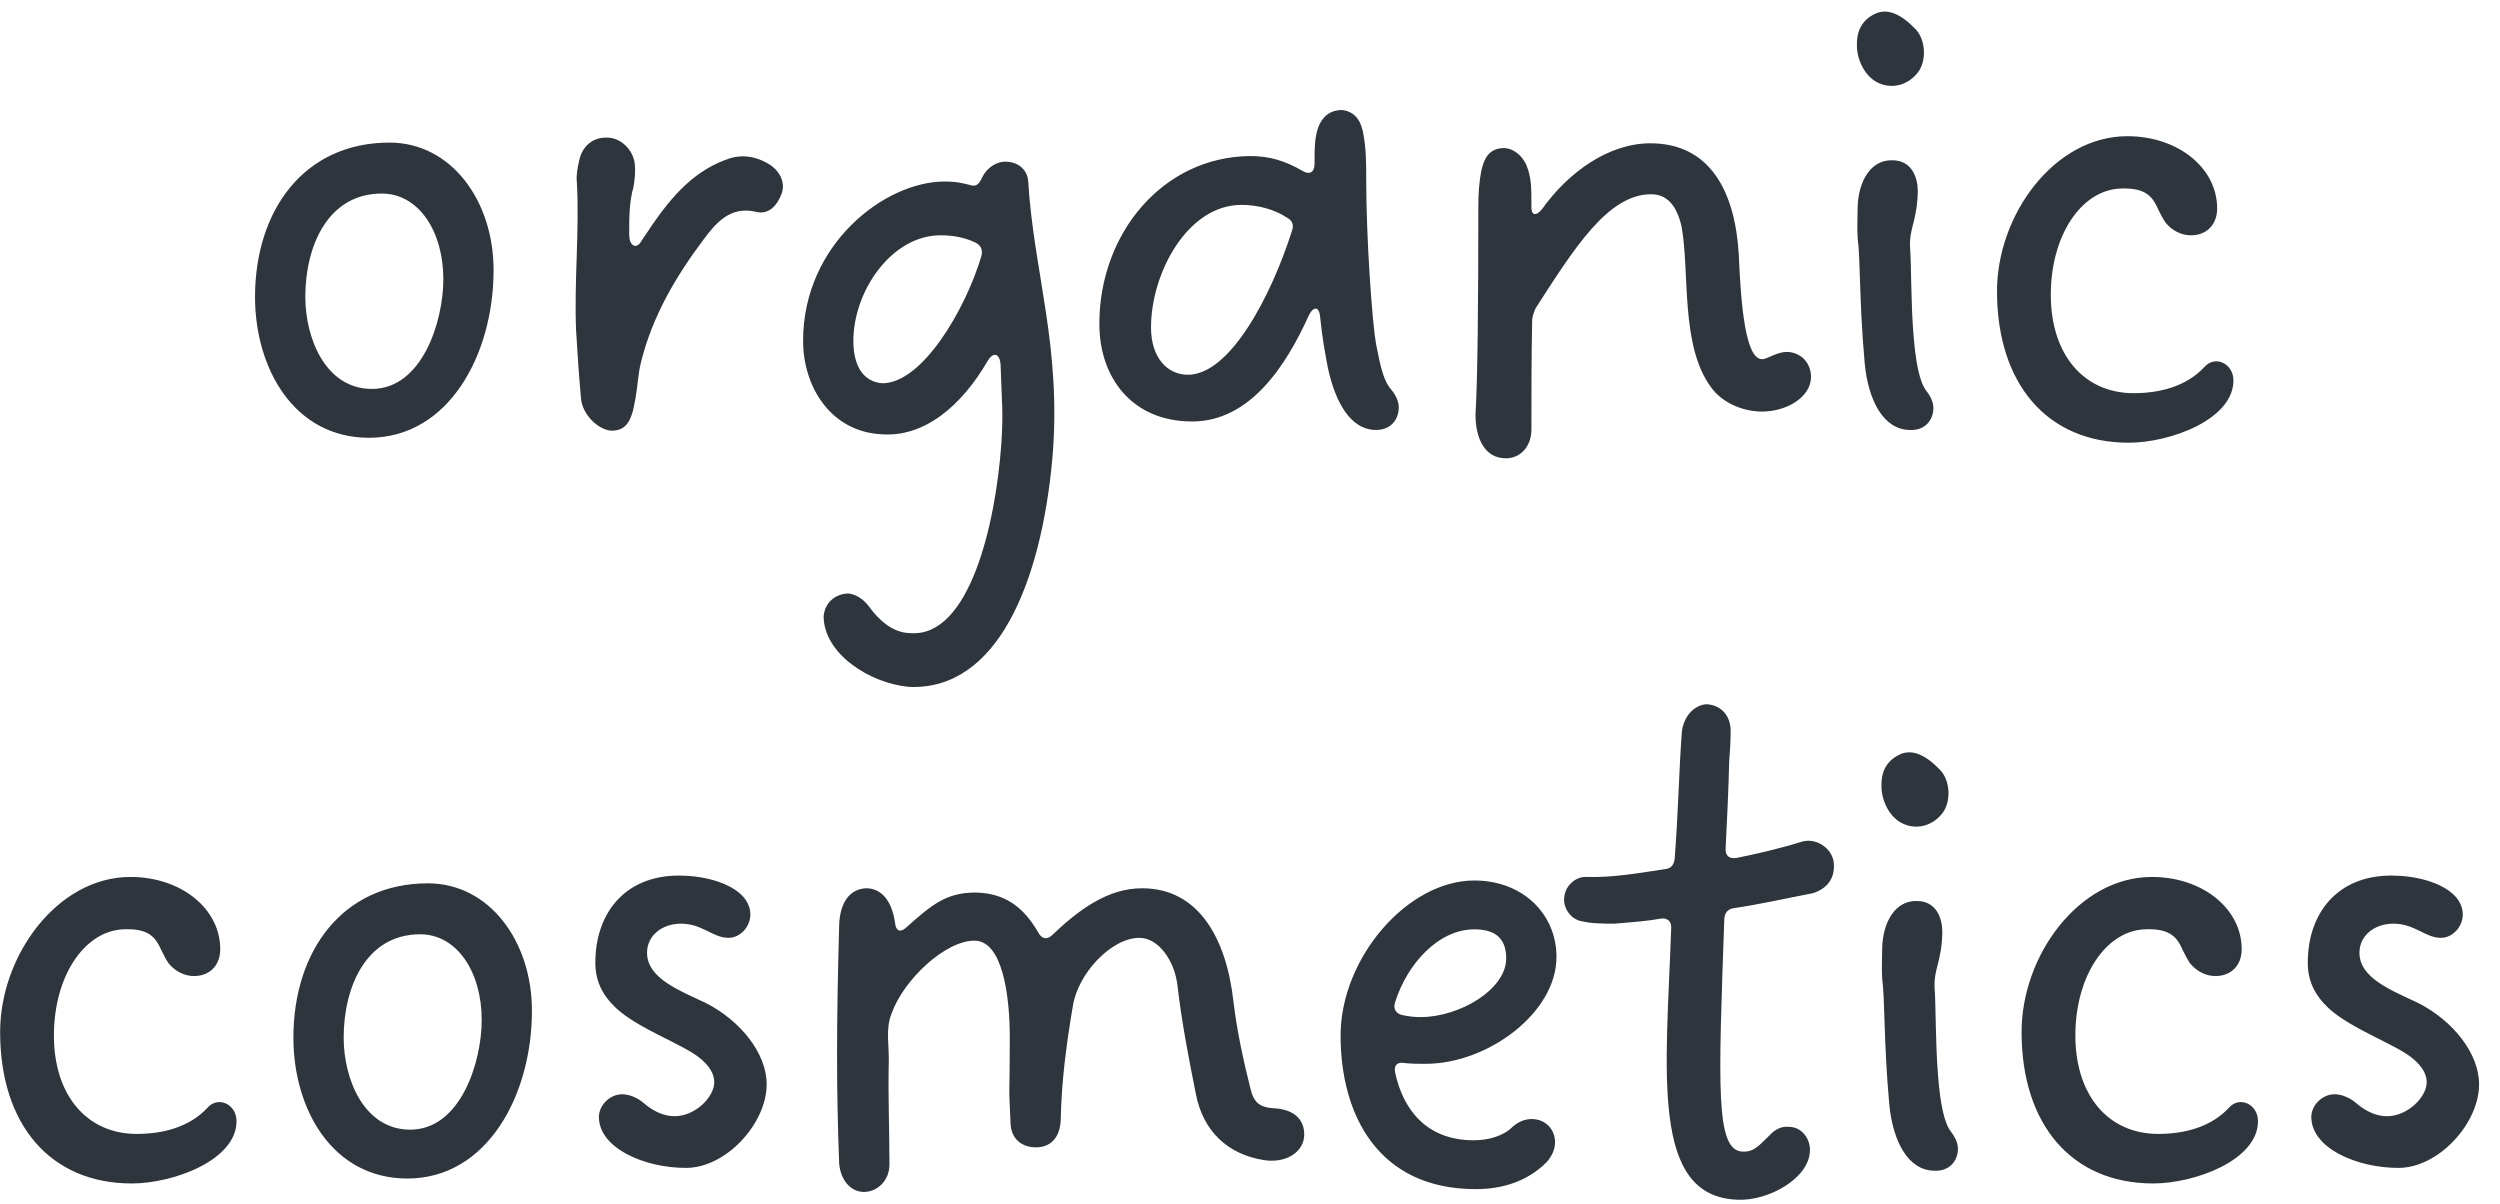 <?xml version="1.0" encoding="UTF-8"?> <svg xmlns="http://www.w3.org/2000/svg" width="81" height="39" viewBox="0 0 81 39" fill="none"> <path d="M11.956 14.184C9.525 14.184 8.263 11.936 8.263 9.62C8.263 6.822 9.846 4.62 12.621 4.62C14.616 4.62 15.992 6.5 15.992 8.748C15.992 11.477 14.547 14.184 11.956 14.184ZM12.048 12.601C13.676 12.601 14.364 10.422 14.364 9.046C14.364 7.487 13.561 6.271 12.369 6.271C10.626 6.271 9.892 7.968 9.892 9.62C9.892 10.973 10.557 12.601 12.048 12.601ZM19.812 13.954C19.377 13.931 18.872 13.427 18.826 12.922C18.757 12.188 18.711 11.454 18.666 10.72C18.597 9.115 18.78 7.487 18.689 5.881C18.666 5.675 18.711 5.446 18.757 5.239C18.849 4.735 19.216 4.436 19.675 4.459C20.11 4.459 20.523 4.849 20.569 5.331C20.592 5.56 20.569 5.812 20.523 6.065C20.386 6.546 20.386 7.051 20.386 7.601C20.386 7.945 20.592 8.083 20.753 7.854C20.867 7.67 21.005 7.487 21.119 7.303C21.785 6.34 22.518 5.491 23.665 5.124C24.147 4.987 24.583 5.101 24.973 5.354C25.294 5.583 25.454 5.95 25.317 6.294C25.179 6.661 24.904 6.959 24.514 6.867C23.665 6.661 23.207 7.211 22.794 7.762C21.899 8.954 21.142 10.239 20.776 11.707C20.661 12.142 20.661 12.578 20.569 13.014C20.454 13.702 20.248 13.954 19.812 13.954ZM29.461 22.256C28.176 22.142 26.686 21.178 26.686 19.963C26.732 19.458 27.144 19.229 27.488 19.229C27.718 19.252 27.947 19.39 28.131 19.619C28.543 20.192 29.002 20.513 29.506 20.513C31.41 20.651 32.259 16.982 32.442 14.39C32.511 13.266 32.465 13.289 32.419 11.821C32.396 11.454 32.19 11.386 32.006 11.684C31.158 13.151 29.942 14.184 28.543 14.069C26.915 13.977 26.02 12.532 26.02 11.041C26.02 7.922 28.658 5.881 30.607 5.881C31.02 5.881 31.25 5.95 31.433 5.996C31.639 6.065 31.731 5.95 31.823 5.744C31.983 5.423 32.304 5.216 32.626 5.239C33.016 5.262 33.291 5.514 33.314 5.881C33.497 8.863 34.414 11.271 34.093 14.894C33.726 18.862 32.327 22.371 29.461 22.256ZM28.589 12.418C29.873 12.418 31.273 10.055 31.8 8.289C31.846 8.083 31.777 7.945 31.593 7.854C31.295 7.716 30.951 7.624 30.47 7.624C28.887 7.624 27.649 9.436 27.649 11.041C27.649 11.89 27.993 12.372 28.589 12.418ZM44.586 13.931C43.738 13.931 43.256 12.991 43.027 11.936C42.935 11.454 42.843 10.973 42.774 10.285C42.751 9.941 42.568 9.895 42.407 10.216C41.673 11.844 40.504 13.656 38.623 13.656C36.697 13.656 35.619 12.257 35.619 10.491C35.619 7.555 37.683 5.079 40.504 5.056C41.146 5.056 41.651 5.216 42.201 5.537C42.43 5.675 42.591 5.583 42.591 5.308C42.591 4.826 42.591 4.482 42.706 4.138C42.843 3.771 43.096 3.565 43.485 3.565C43.852 3.611 44.059 3.84 44.15 4.23C44.265 4.757 44.265 5.262 44.265 5.79C44.265 7.67 44.449 10.376 44.586 11.156C44.747 11.982 44.839 12.372 45.114 12.67C45.251 12.853 45.32 13.037 45.32 13.197C45.32 13.587 45.068 13.931 44.586 13.931ZM38.486 12.142C39.862 12.142 41.192 9.574 41.857 7.487C41.926 7.303 41.88 7.143 41.697 7.051C41.284 6.776 40.733 6.638 40.229 6.638C38.463 6.638 37.293 8.863 37.293 10.606C37.293 11.615 37.843 12.142 38.486 12.142ZM48.792 14.849C48.104 14.849 47.806 14.206 47.806 13.427C47.875 12.326 47.898 9.895 47.898 6.684C47.898 6.294 47.921 5.927 47.989 5.56C48.081 5.124 48.242 4.849 48.632 4.803C48.953 4.757 49.297 4.987 49.457 5.354C49.618 5.744 49.618 6.088 49.618 6.638C49.595 6.982 49.755 7.028 49.962 6.776C50.81 5.583 52.118 4.643 53.471 4.643C55.42 4.643 56.223 6.225 56.337 8.266C56.406 9.849 56.544 11.638 57.094 11.638C57.278 11.638 57.599 11.363 57.989 11.408C58.47 11.477 58.677 11.867 58.677 12.211C58.677 12.876 57.874 13.335 57.094 13.335C56.475 13.335 55.81 13.06 55.443 12.555C54.434 11.202 54.755 8.817 54.48 7.326C54.319 6.638 53.998 6.294 53.494 6.294C52.095 6.294 50.994 8.06 49.755 9.986C49.687 10.147 49.641 10.262 49.641 10.422C49.618 11.592 49.618 12.761 49.618 13.908C49.618 14.482 49.251 14.849 48.792 14.849ZM60.876 2.693C60.44 2.51 60.142 1.937 60.165 1.409C60.165 0.95 60.371 0.606 60.807 0.423C61.174 0.285 61.587 0.446 62.069 0.95C62.413 1.317 62.413 2.005 62.137 2.349C61.839 2.739 61.335 2.9 60.876 2.693ZM61.885 13.931C61.037 13.931 60.532 12.991 60.417 11.775C60.234 9.734 60.28 8.381 60.188 7.716C60.165 7.372 60.188 7.051 60.188 6.707C60.211 5.858 60.624 5.17 61.312 5.193C61.954 5.193 62.137 5.767 62.137 6.202C62.114 7.166 61.862 7.372 61.885 7.991C61.931 8.565 61.908 9.78 62 10.881C62.069 11.707 62.183 12.395 62.436 12.693C62.573 12.876 62.642 13.06 62.642 13.22C62.642 13.61 62.367 13.954 61.885 13.931ZM68.969 14.344C66.332 14.344 64.703 12.441 64.703 9.436C64.703 6.959 66.561 4.413 68.923 4.413C70.575 4.413 71.836 5.446 71.836 6.753C71.836 7.28 71.492 7.624 70.987 7.624C70.666 7.624 70.368 7.464 70.162 7.211C70.07 7.074 70.001 6.936 69.932 6.799C69.749 6.386 69.543 6.065 68.671 6.111C67.433 6.179 66.446 7.624 66.446 9.551C66.446 11.5 67.524 12.739 69.13 12.739C70.001 12.739 70.85 12.509 71.423 11.89C71.767 11.5 72.363 11.775 72.363 12.326C72.363 13.587 70.322 14.344 68.969 14.344ZM4.27 38.344C1.632 38.344 0.004 36.441 0.004 33.436C0.004 30.959 1.862 28.413 4.224 28.413C5.875 28.413 7.136 29.445 7.136 30.753C7.136 31.28 6.792 31.624 6.288 31.624C5.967 31.624 5.669 31.464 5.462 31.211C5.371 31.074 5.302 30.936 5.233 30.799C5.049 30.386 4.843 30.065 3.972 30.111C2.733 30.179 1.747 31.624 1.747 33.551C1.747 35.5 2.825 36.739 4.43 36.739C5.302 36.739 6.15 36.509 6.724 35.89C7.068 35.5 7.664 35.775 7.664 36.326C7.664 37.587 5.623 38.344 4.27 38.344ZM13.199 38.184C10.768 38.184 9.506 35.936 9.506 33.62C9.506 30.822 11.089 28.62 13.864 28.62C15.859 28.62 17.235 30.5 17.235 32.748C17.235 35.477 15.79 38.184 13.199 38.184ZM13.291 36.601C14.919 36.601 15.607 34.422 15.607 33.046C15.607 31.487 14.804 30.271 13.612 30.271C11.869 30.271 11.135 31.968 11.135 33.62C11.135 34.973 11.8 36.601 13.291 36.601ZM22.225 37.84C20.872 37.84 19.404 37.197 19.404 36.188C19.404 35.821 19.748 35.454 20.161 35.454C20.39 35.454 20.665 35.569 20.872 35.752C21.193 36.028 21.537 36.165 21.858 36.165C22.523 36.165 23.142 35.546 23.142 35.064C23.142 34.812 23.005 34.56 22.707 34.308C22.179 33.849 20.688 33.344 19.954 32.656C19.496 32.221 19.289 31.762 19.289 31.189C19.289 29.583 20.253 28.368 21.996 28.368C22.753 28.368 23.647 28.574 24.083 29.056C24.243 29.239 24.312 29.445 24.312 29.629C24.312 30.019 23.991 30.386 23.601 30.386C23.096 30.386 22.753 29.927 22.064 29.927C21.445 29.927 20.964 30.317 20.964 30.867C20.964 31.693 21.996 32.083 22.867 32.496C23.991 33.069 24.84 34.124 24.84 35.133C24.84 36.395 23.532 37.84 22.225 37.84ZM27.992 38.619C27.556 38.619 27.235 38.229 27.189 37.702C27.098 35.34 27.098 33.23 27.189 29.973C27.212 29.239 27.534 28.803 28.061 28.78C28.52 28.78 28.887 29.124 29.001 29.904C29.024 30.157 29.162 30.225 29.345 30.065C30.194 29.308 30.653 28.918 31.616 28.918C32.556 28.941 33.152 29.377 33.634 30.202C33.749 30.432 33.932 30.455 34.093 30.294C34.987 29.445 35.905 28.78 37.005 28.78C38.84 28.78 39.735 30.409 39.964 32.45C40.079 33.413 40.285 34.353 40.514 35.271C40.629 35.752 40.835 35.89 41.34 35.913C41.89 35.959 42.257 36.234 42.257 36.761C42.257 37.312 41.684 37.702 40.95 37.587C39.781 37.404 38.978 36.647 38.748 35.454C38.519 34.308 38.29 33.138 38.152 31.945C38.06 31.12 37.533 30.386 36.914 30.386C36.019 30.386 34.918 31.532 34.758 32.61C34.551 33.826 34.391 35.041 34.368 36.28C34.345 36.853 34.047 37.174 33.565 37.174C33.084 37.174 32.74 36.876 32.74 36.349C32.671 34.95 32.717 35.661 32.717 33.62C32.717 32.266 32.487 30.477 31.57 30.477C30.63 30.477 29.276 31.739 28.887 32.84C28.68 33.344 28.818 33.895 28.795 34.468C28.772 35.546 28.818 36.647 28.818 37.725C28.818 38.275 28.405 38.619 27.992 38.619ZM47.815 38.528C44.65 38.528 43.435 36.119 43.435 33.551C43.435 31.051 45.591 28.528 47.77 28.528C49.329 28.528 50.43 29.606 50.43 31.005C50.43 32.817 48.205 34.468 46.187 34.468C45.981 34.468 45.751 34.468 45.522 34.445C45.293 34.399 45.155 34.491 45.201 34.743C45.453 35.936 46.21 36.945 47.747 36.945C48.228 36.945 48.71 36.807 49.008 36.509C49.191 36.349 49.398 36.257 49.627 36.257C50.063 36.257 50.384 36.578 50.384 37.014C50.384 37.22 50.292 37.45 50.109 37.656C49.467 38.298 48.641 38.528 47.815 38.528ZM46.026 32.954C47.288 32.954 48.801 32.06 48.801 31.051C48.801 30.317 48.343 30.111 47.77 30.111C46.6 30.111 45.591 31.234 45.201 32.473C45.132 32.679 45.224 32.84 45.43 32.886C45.614 32.931 45.82 32.954 46.026 32.954ZM56.301 38.871C53.458 38.78 53.985 34.72 54.146 30.088C54.169 29.858 54.031 29.721 53.779 29.767C53.274 29.858 52.815 29.881 52.311 29.927C51.921 29.927 51.554 29.927 51.187 29.835C50.866 29.744 50.637 29.4 50.682 29.056C50.728 28.689 51.05 28.39 51.416 28.413C52.242 28.436 53.022 28.299 53.939 28.161C54.146 28.138 54.237 28.024 54.26 27.817C54.375 26.326 54.398 24.996 54.49 23.735C54.535 23.23 54.88 22.84 55.292 22.817C55.751 22.84 56.095 23.184 56.072 23.735C56.072 24.056 56.049 24.354 56.026 24.652C56.003 25.616 55.957 26.556 55.911 27.473C55.889 27.725 56.026 27.84 56.279 27.794C56.852 27.68 57.746 27.473 58.389 27.267C58.893 27.129 59.443 27.542 59.42 28.069C59.42 28.505 59.168 28.803 58.733 28.941C57.884 29.102 57.104 29.285 56.187 29.423C55.98 29.445 55.866 29.583 55.866 29.812C55.682 35.156 55.568 37.289 56.462 37.312C56.852 37.335 57.035 37.06 57.334 36.785C57.517 36.578 57.746 36.486 57.953 36.509C58.411 36.509 58.664 36.945 58.641 37.289C58.618 38.184 57.288 38.917 56.301 38.871ZM61.671 26.693C61.235 26.51 60.937 25.936 60.96 25.409C60.96 24.95 61.167 24.606 61.602 24.423C61.969 24.285 62.382 24.446 62.864 24.95C63.208 25.317 63.208 26.005 62.932 26.349C62.634 26.739 62.13 26.9 61.671 26.693ZM62.68 37.931C61.832 37.931 61.327 36.991 61.212 35.775C61.029 33.734 61.075 32.381 60.983 31.716C60.96 31.372 60.983 31.051 60.983 30.707C61.006 29.858 61.419 29.17 62.107 29.193C62.749 29.193 62.932 29.767 62.932 30.202C62.91 31.166 62.657 31.372 62.68 31.991C62.726 32.565 62.703 33.78 62.795 34.881C62.864 35.707 62.978 36.395 63.231 36.693C63.368 36.876 63.437 37.06 63.437 37.22C63.437 37.61 63.162 37.954 62.68 37.931ZM69.764 38.344C67.127 38.344 65.499 36.441 65.499 33.436C65.499 30.959 67.356 28.413 69.718 28.413C71.37 28.413 72.631 29.445 72.631 30.753C72.631 31.28 72.287 31.624 71.782 31.624C71.461 31.624 71.163 31.464 70.957 31.211C70.865 31.074 70.796 30.936 70.728 30.799C70.544 30.386 70.338 30.065 69.466 30.111C68.228 30.179 67.242 31.624 67.242 33.551C67.242 35.5 68.319 36.739 69.925 36.739C70.796 36.739 71.645 36.509 72.218 35.89C72.562 35.5 73.159 35.775 73.159 36.326C73.159 37.587 71.117 38.344 69.764 38.344ZM77.707 37.84C76.354 37.84 74.886 37.197 74.886 36.188C74.886 35.821 75.23 35.454 75.643 35.454C75.873 35.454 76.148 35.569 76.354 35.752C76.675 36.028 77.019 36.165 77.34 36.165C78.005 36.165 78.625 35.546 78.625 35.064C78.625 34.812 78.487 34.56 78.189 34.308C77.661 33.849 76.171 33.344 75.437 32.656C74.978 32.221 74.772 31.762 74.772 31.189C74.772 29.583 75.735 28.368 77.478 28.368C78.235 28.368 79.129 28.574 79.565 29.056C79.725 29.239 79.794 29.445 79.794 29.629C79.794 30.019 79.473 30.386 79.083 30.386C78.579 30.386 78.235 29.927 77.547 29.927C76.927 29.927 76.446 30.317 76.446 30.867C76.446 31.693 77.478 32.083 78.349 32.496C79.473 33.069 80.322 34.124 80.322 35.133C80.322 36.395 79.014 37.84 77.707 37.84Z" fill="#2F353D"></path> </svg> 